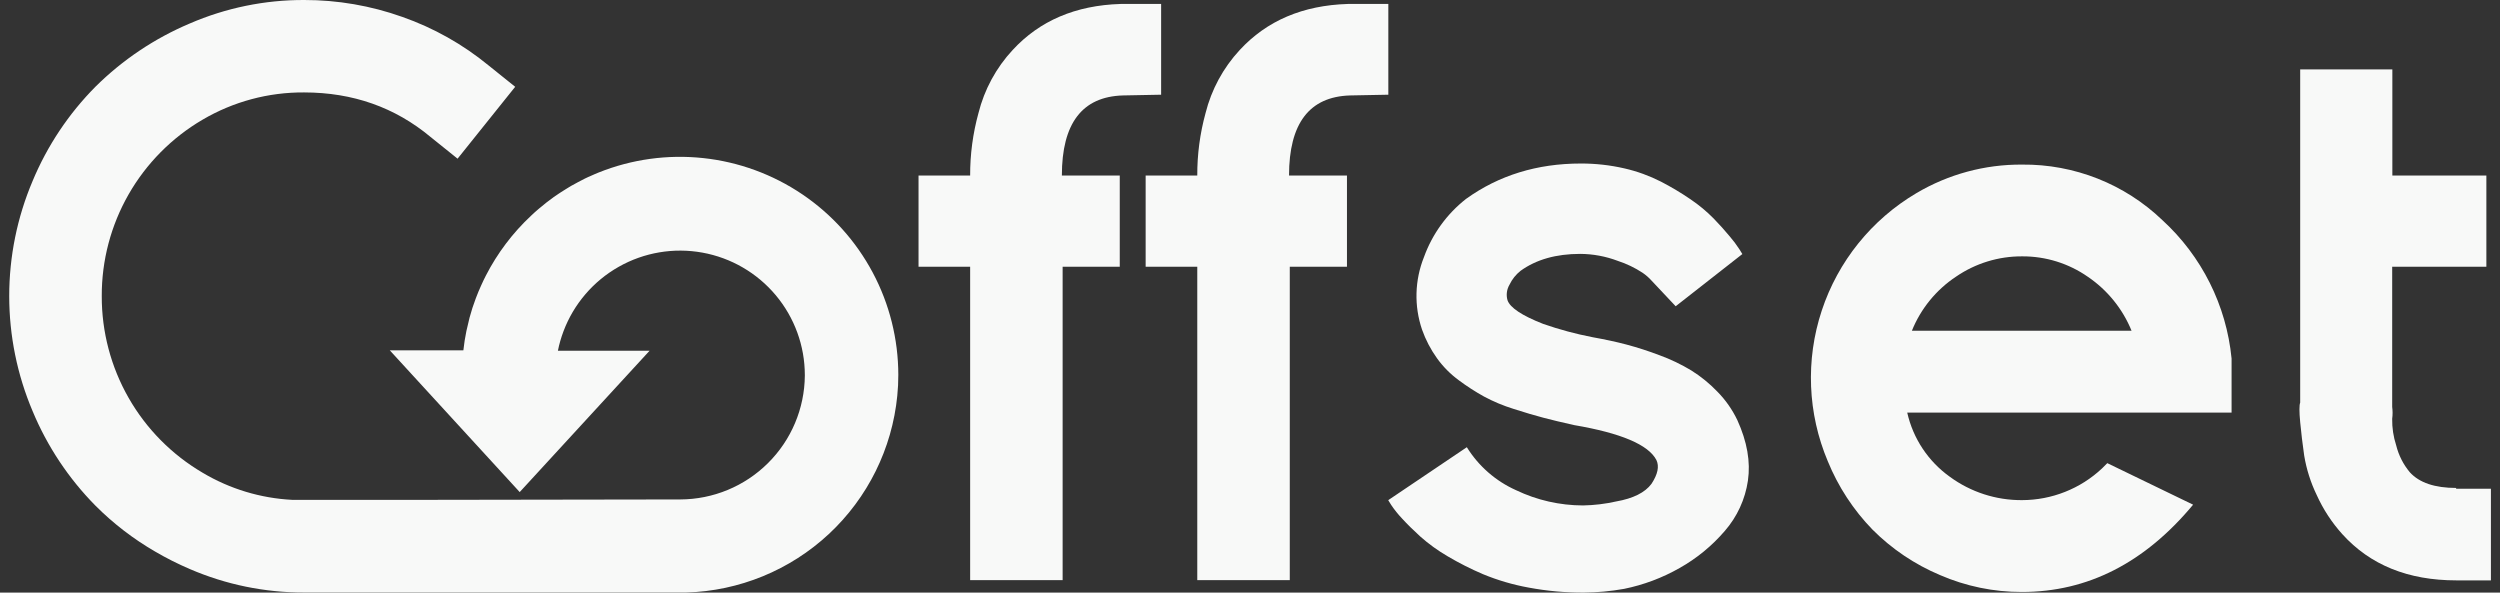 <svg width="135" height="32" viewBox="0 0 135 32" fill="none" xmlns="http://www.w3.org/2000/svg">
<rect x="0" y="0" width="135" height="32" fill="#333333" stroke="none"/>
<path d="M48.509 20.233C48.51 20.614 48.492 20.994 48.453 21.373C48.172 24.226 46.859 26.879 44.76 28.835C42.661 30.79 39.921 31.914 37.053 31.996H37.016H36.731H16.424C14.3 32 12.198 31.569 10.249 30.728C9.605 30.452 8.979 30.137 8.375 29.783C7.199 29.102 6.118 28.27 5.158 27.309C3.707 25.84 2.553 24.105 1.76 22.2C0.927 20.234 0.498 18.122 0.498 15.987C0.498 13.853 0.927 11.74 1.76 9.775C2.553 7.872 3.708 6.14 5.161 4.676C6.624 3.227 8.351 2.07 10.249 1.268C12.198 0.425 14.3 -0.006 16.424 7.26255e-05C18.231 -0.002 20.024 0.307 21.726 0.913C23.419 1.507 24.993 2.393 26.379 3.53L27.82 4.687L24.709 8.569L23.246 7.393C21.325 5.793 19.051 4.993 16.424 4.991C14.496 4.978 12.601 5.486 10.939 6.463C9.276 7.436 7.899 8.828 6.943 10.499C5.988 12.171 5.488 14.064 5.495 15.989C5.489 17.916 5.989 19.81 6.944 21.483C7.899 23.157 9.277 24.55 10.939 25.526C12.409 26.402 14.071 26.905 15.78 26.992H23.023L36.729 26.97C38.506 26.966 40.209 26.262 41.469 25.01C42.73 23.759 43.446 22.062 43.461 20.287V20.248C43.459 18.674 42.903 17.15 41.892 15.943C40.881 14.736 39.478 13.921 37.928 13.641C36.377 13.36 34.777 13.632 33.407 14.409C32.036 15.186 30.982 16.418 30.427 17.892C30.299 18.232 30.198 18.582 30.127 18.939H35.078L28.064 26.572L21.049 18.918H25.022C25.06 18.566 25.114 18.219 25.185 17.877C25.236 17.639 25.292 17.403 25.356 17.153C25.451 16.798 25.564 16.448 25.695 16.105C25.787 15.861 25.879 15.64 25.976 15.428C26.072 15.216 26.147 15.055 26.235 14.886C26.858 13.671 27.687 12.572 28.686 11.641C28.808 11.525 28.952 11.392 29.089 11.279C29.226 11.165 29.366 11.047 29.505 10.938C29.645 10.829 29.732 10.765 29.842 10.687L29.906 10.638L30.161 10.465L30.279 10.387L30.509 10.242C30.562 10.206 30.622 10.171 30.682 10.135L30.864 10.025L30.901 10.006C31.006 9.946 31.115 9.891 31.21 9.837C31.304 9.783 31.452 9.711 31.574 9.648C31.697 9.586 31.823 9.531 31.95 9.477C32.076 9.424 32.164 9.379 32.295 9.329L32.325 9.316C34.114 8.599 36.051 8.331 37.968 8.536C39.884 8.74 41.721 9.411 43.318 10.489C44.915 11.567 46.223 13.02 47.128 14.72C48.033 16.42 48.507 18.316 48.509 20.242V20.233Z" fill="#F8F9F8"/>
<path d="M60.508 0.214H62.701V5.114L60.63 5.154C58.436 5.223 57.34 6.664 57.341 9.477H60.467V14.404H57.382V31.328H52.388V14.404H49.601V9.477H52.388C52.384 8.34 52.535 7.207 52.836 6.11C53.155 4.835 53.79 3.662 54.684 2.699C56.144 1.117 58.085 0.289 60.508 0.214Z" fill="#F8F9F8"/>
<path d="M72.777 0.214H74.97V5.114L72.899 5.154C70.705 5.223 69.608 6.664 69.608 9.477H72.736V14.404H69.648V31.328H64.653V14.404H61.865V9.477H64.653C64.648 8.34 64.798 7.207 65.099 6.11C65.418 4.836 66.053 3.663 66.947 2.699C68.409 1.117 70.352 0.289 72.777 0.214Z" fill="#F8F9F8"/>
<path d="M93.817 22.688C94.346 23.852 94.536 24.941 94.388 25.955C94.24 26.962 93.807 27.906 93.137 28.673C92.448 29.477 91.623 30.153 90.7 30.672C89.765 31.205 88.752 31.585 87.698 31.799C86.981 31.927 86.254 31.994 85.526 32C84.524 32.004 83.524 31.913 82.539 31.728C81.697 31.575 80.873 31.333 80.082 31.006C79.421 30.724 78.78 30.399 78.163 30.034C77.642 29.73 77.152 29.376 76.701 28.977C76.315 28.626 75.986 28.301 75.714 28.003C75.498 27.776 75.302 27.532 75.127 27.272L74.964 27.009L79.209 24.149C79.843 25.171 80.769 25.98 81.868 26.471C82.997 27.011 84.233 27.292 85.485 27.294C86.086 27.283 86.685 27.211 87.271 27.079C88.193 26.917 88.828 26.6 89.181 26.126C89.518 25.612 89.61 25.186 89.445 24.841C89.016 24.015 87.533 23.386 84.996 22.954C84.334 22.806 83.78 22.673 83.341 22.557C82.901 22.442 82.368 22.285 81.737 22.082C81.182 21.91 80.645 21.686 80.133 21.411C79.664 21.151 79.213 20.86 78.782 20.539C78.326 20.206 77.924 19.801 77.595 19.342C77.255 18.868 76.985 18.349 76.79 17.799C76.357 16.524 76.393 15.135 76.894 13.883C77.342 12.643 78.13 11.553 79.168 10.739C80.941 9.466 83.006 8.83 85.363 8.83C86.156 8.828 86.948 8.916 87.721 9.094C88.407 9.251 89.07 9.492 89.696 9.811C90.247 10.096 90.78 10.414 91.291 10.764C91.741 11.068 92.159 11.415 92.539 11.801C92.871 12.146 93.157 12.463 93.397 12.755C93.589 12.976 93.765 13.21 93.924 13.455L94.087 13.719L90.487 16.538L89.188 15.158C89.043 14.996 88.879 14.852 88.699 14.73C88.283 14.457 87.832 14.24 87.359 14.087C86.71 13.841 86.022 13.713 85.329 13.71C84.029 13.71 82.957 14.014 82.112 14.623C81.858 14.824 81.653 15.08 81.514 15.372C81.44 15.497 81.392 15.634 81.373 15.778C81.354 15.921 81.364 16.066 81.403 16.206C81.537 16.611 82.18 17.04 83.332 17.491C84.202 17.794 85.093 18.034 85.998 18.209C86.675 18.331 87.284 18.461 87.826 18.605C88.432 18.767 89.029 18.96 89.615 19.183C90.212 19.401 90.786 19.675 91.33 20.004C91.846 20.327 92.32 20.713 92.741 21.152C93.183 21.601 93.546 22.12 93.817 22.688Z" fill="#F8F9F8"/>
<path d="M120.505 19.359V22.279H102.99C103.305 23.679 104.126 24.915 105.295 25.749C106.423 26.574 107.786 27.015 109.184 27.007C110.792 27.006 112.34 26.393 113.511 25.293L113.794 25.01L118.428 27.253C115.815 30.395 112.734 31.966 109.186 31.966C107.663 31.97 106.156 31.659 104.759 31.053C103.396 30.479 102.158 29.645 101.114 28.598C100.081 27.534 99.263 26.282 98.701 24.909C97.611 22.326 97.494 19.436 98.374 16.773C99.253 14.111 101.069 11.857 103.485 10.43C105.212 9.408 107.185 8.874 109.193 8.888C112.013 8.86 114.733 9.936 116.768 11.887C118.894 13.831 120.226 16.493 120.505 19.359ZM103.243 17.86H115.104C114.622 16.678 113.802 15.665 112.746 14.948C111.707 14.223 110.469 13.837 109.201 13.843C107.926 13.835 106.679 14.217 105.627 14.938C104.556 15.648 103.724 16.666 103.243 17.857V17.86Z" fill="#F8F9F8"/>
<path d="M132.63 26.349V26.39H134.509V31.34H132.639C130.04 31.34 127.989 30.509 126.485 28.845C125.918 28.217 125.453 27.505 125.104 26.735C124.776 26.057 124.547 25.335 124.425 24.593C124.335 23.965 124.264 23.365 124.21 22.797C124.157 22.23 124.157 21.878 124.21 21.741V3.747H129.187V9.477H134.264V14.404H129.178V21.973C129.207 22.186 129.207 22.402 129.178 22.615C129.17 23.101 129.243 23.584 129.393 24.046C129.526 24.583 129.779 25.083 130.135 25.507C130.648 26.068 131.48 26.349 132.63 26.349Z" fill="#F8F9F8"/>
</svg>
